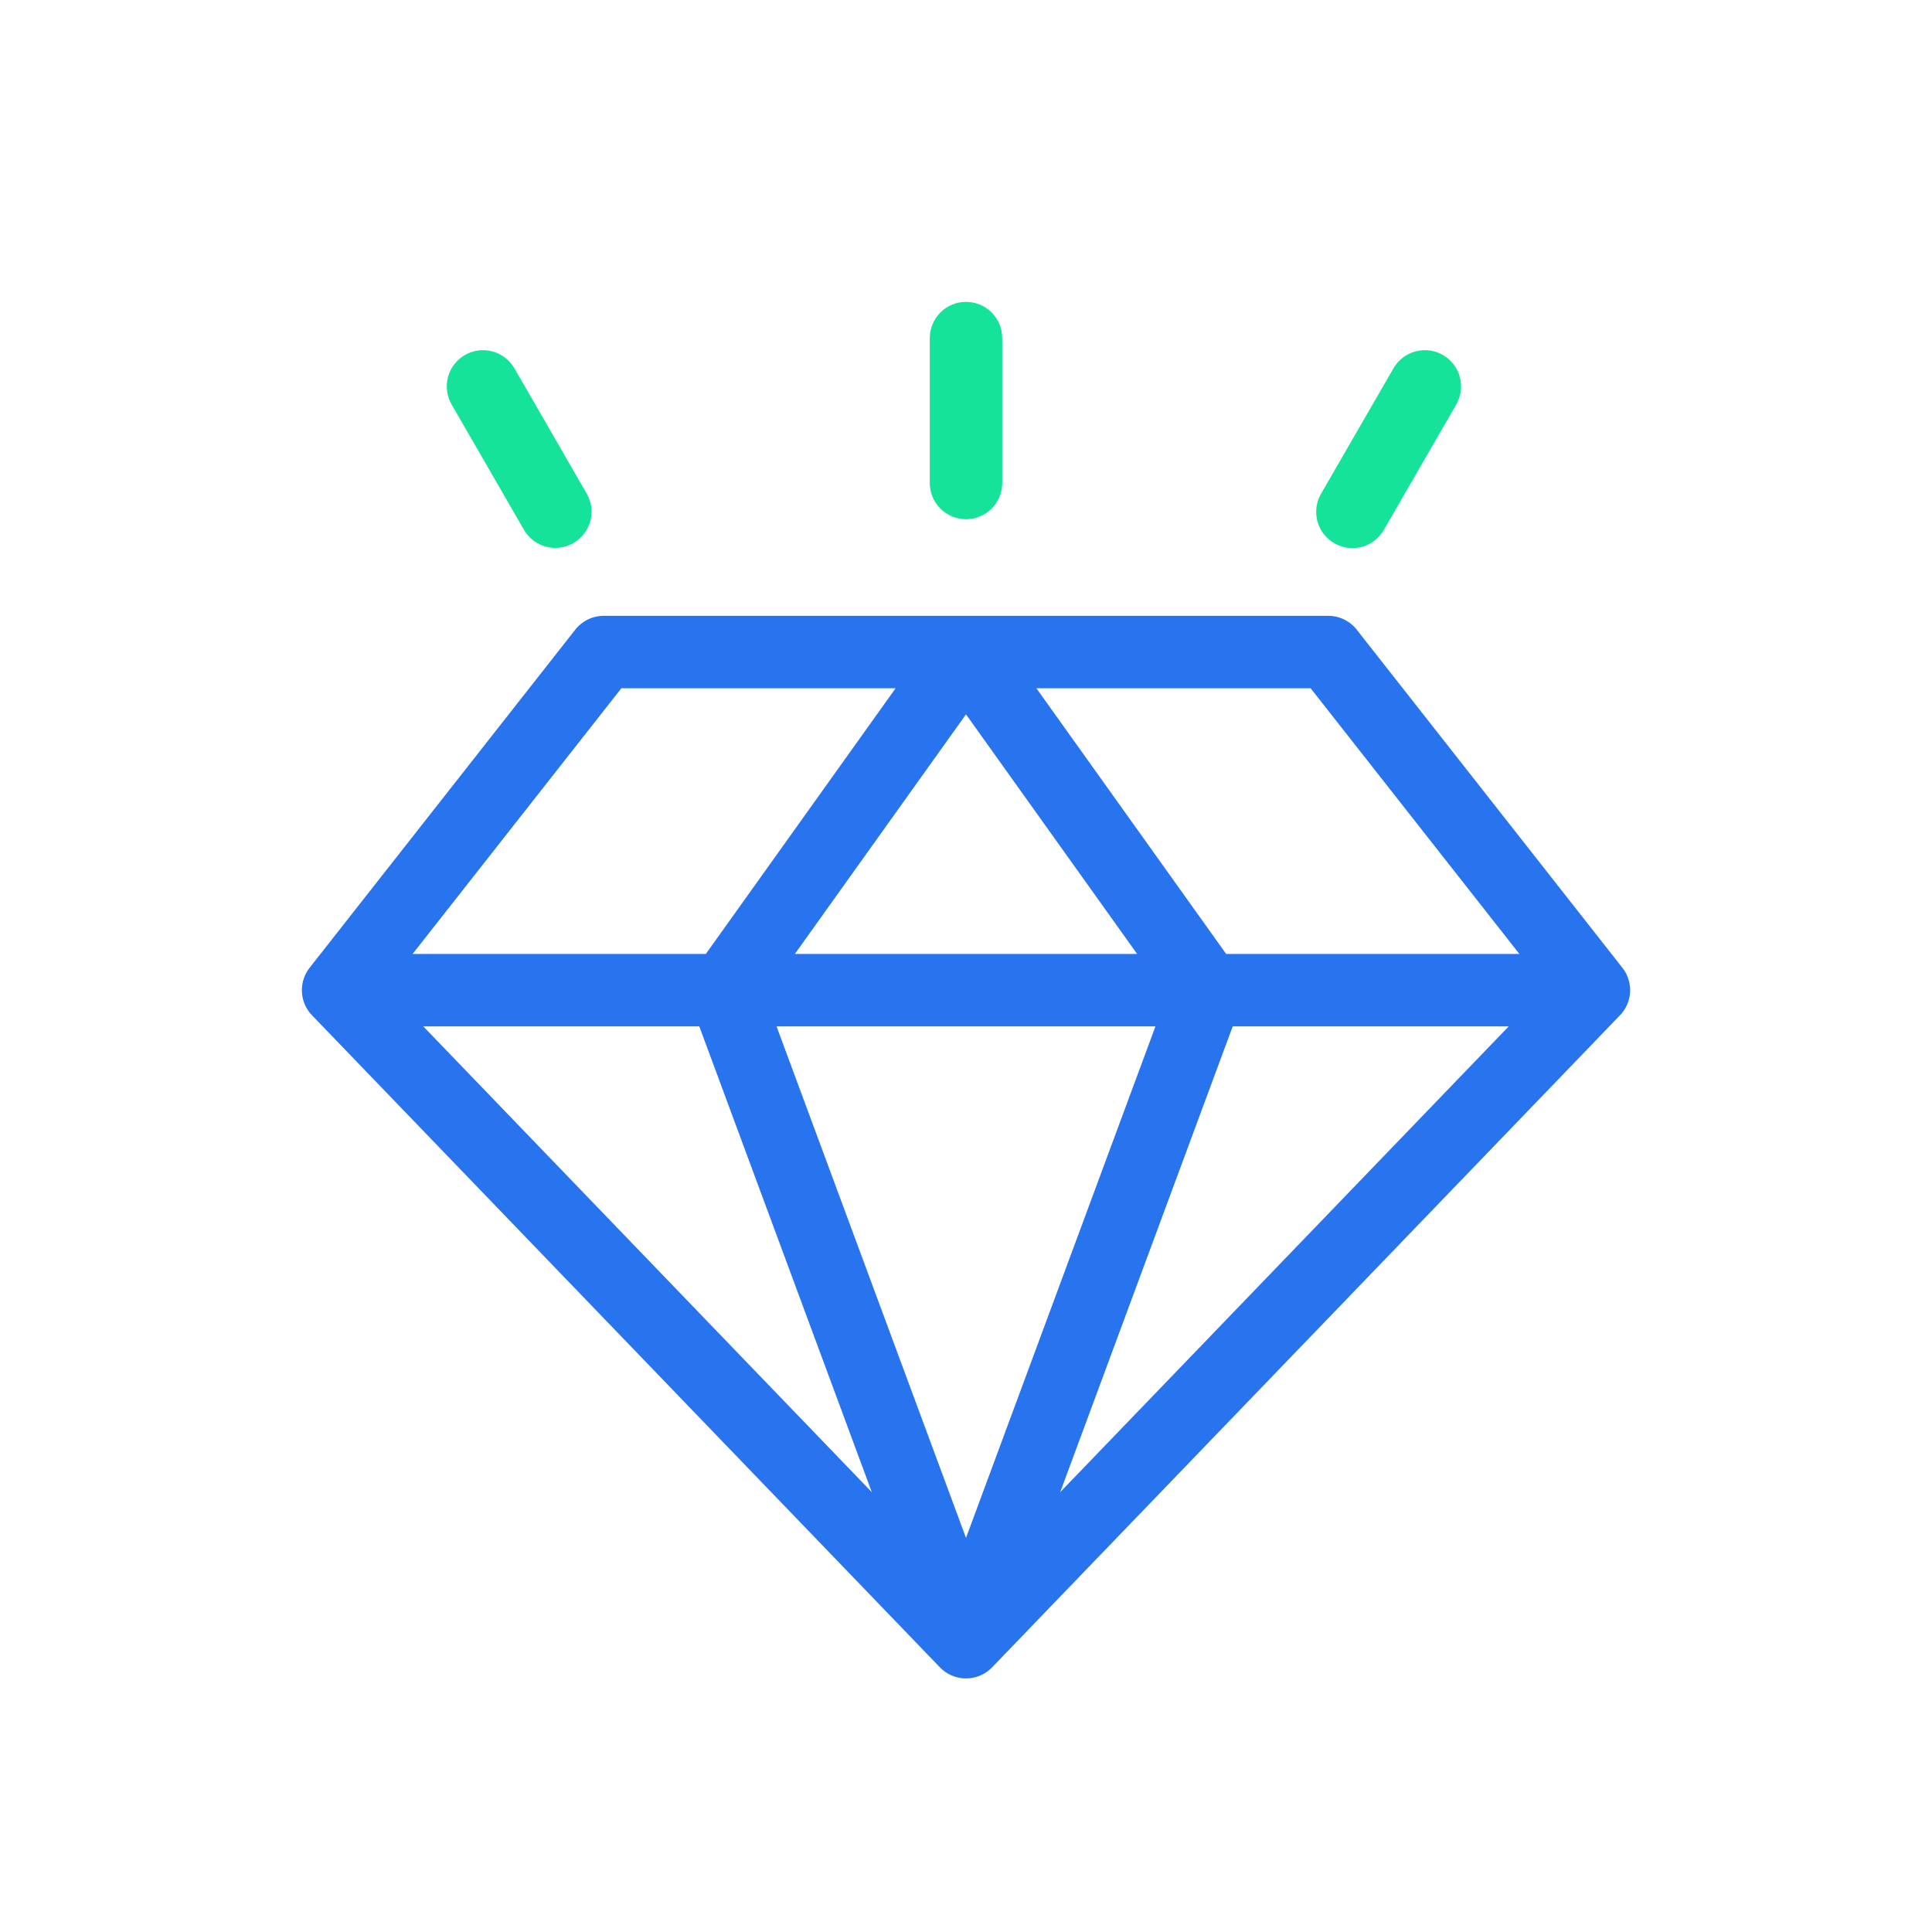 <svg width="80" height="80" viewBox="0 0 80 80" fill="none" xmlns="http://www.w3.org/2000/svg">
<path d="M14 41L25 27H40M14 41L40 68M14 41H30M40 27H55L66 41M40 27L30 41M40 27L50 41M40 68L66 41M40 68L30 41M40 68L50 41M30 41H50M66 41H50" stroke="#2774EE" stroke-width="3" stroke-linecap="round" stroke-linejoin="round"/>
<path fill-rule="evenodd" clip-rule="evenodd" d="M40 12.5C40.398 12.5 40.779 12.658 41.061 12.939C41.342 13.221 41.5 13.602 41.5 14V20C41.5 20.398 41.342 20.779 41.061 21.061C40.779 21.342 40.398 21.5 40 21.5C39.602 21.5 39.221 21.342 38.939 21.061C38.658 20.779 38.5 20.398 38.5 20V14C38.5 13.602 38.658 13.221 38.939 12.939C39.221 12.658 39.602 12.5 40 12.5ZM59.75 14.701C59.921 14.799 60.07 14.931 60.19 15.087C60.31 15.243 60.398 15.421 60.449 15.612C60.501 15.802 60.514 16 60.488 16.196C60.462 16.391 60.398 16.579 60.3 16.75L57.3 21.946C57.202 22.117 57.07 22.266 56.914 22.386C56.758 22.506 56.579 22.594 56.389 22.645C56.005 22.748 55.595 22.694 55.251 22.495C54.906 22.297 54.654 21.969 54.551 21.585C54.448 21.2 54.502 20.791 54.701 20.446L57.701 15.25C57.8 15.079 57.931 14.93 58.087 14.81C58.243 14.69 58.422 14.602 58.612 14.551C58.803 14.5 59.001 14.487 59.197 14.512C59.392 14.538 59.579 14.602 59.75 14.701ZM21.3 15.25C21.201 15.079 21.07 14.93 20.914 14.81C20.758 14.69 20.579 14.602 20.389 14.551C20.199 14.5 20 14.487 19.805 14.512C19.61 14.538 19.421 14.602 19.25 14.7C19.08 14.799 18.93 14.93 18.81 15.086C18.69 15.243 18.602 15.421 18.551 15.611C18.5 15.802 18.487 16 18.513 16.196C18.539 16.391 18.602 16.579 18.701 16.75L21.701 21.946C21.901 22.288 22.229 22.536 22.612 22.638C22.995 22.739 23.402 22.684 23.745 22.486C24.088 22.288 24.339 21.963 24.443 21.58C24.546 21.198 24.495 20.79 24.299 20.446L21.3 15.25Z" fill="#15E399"/>
</svg>

